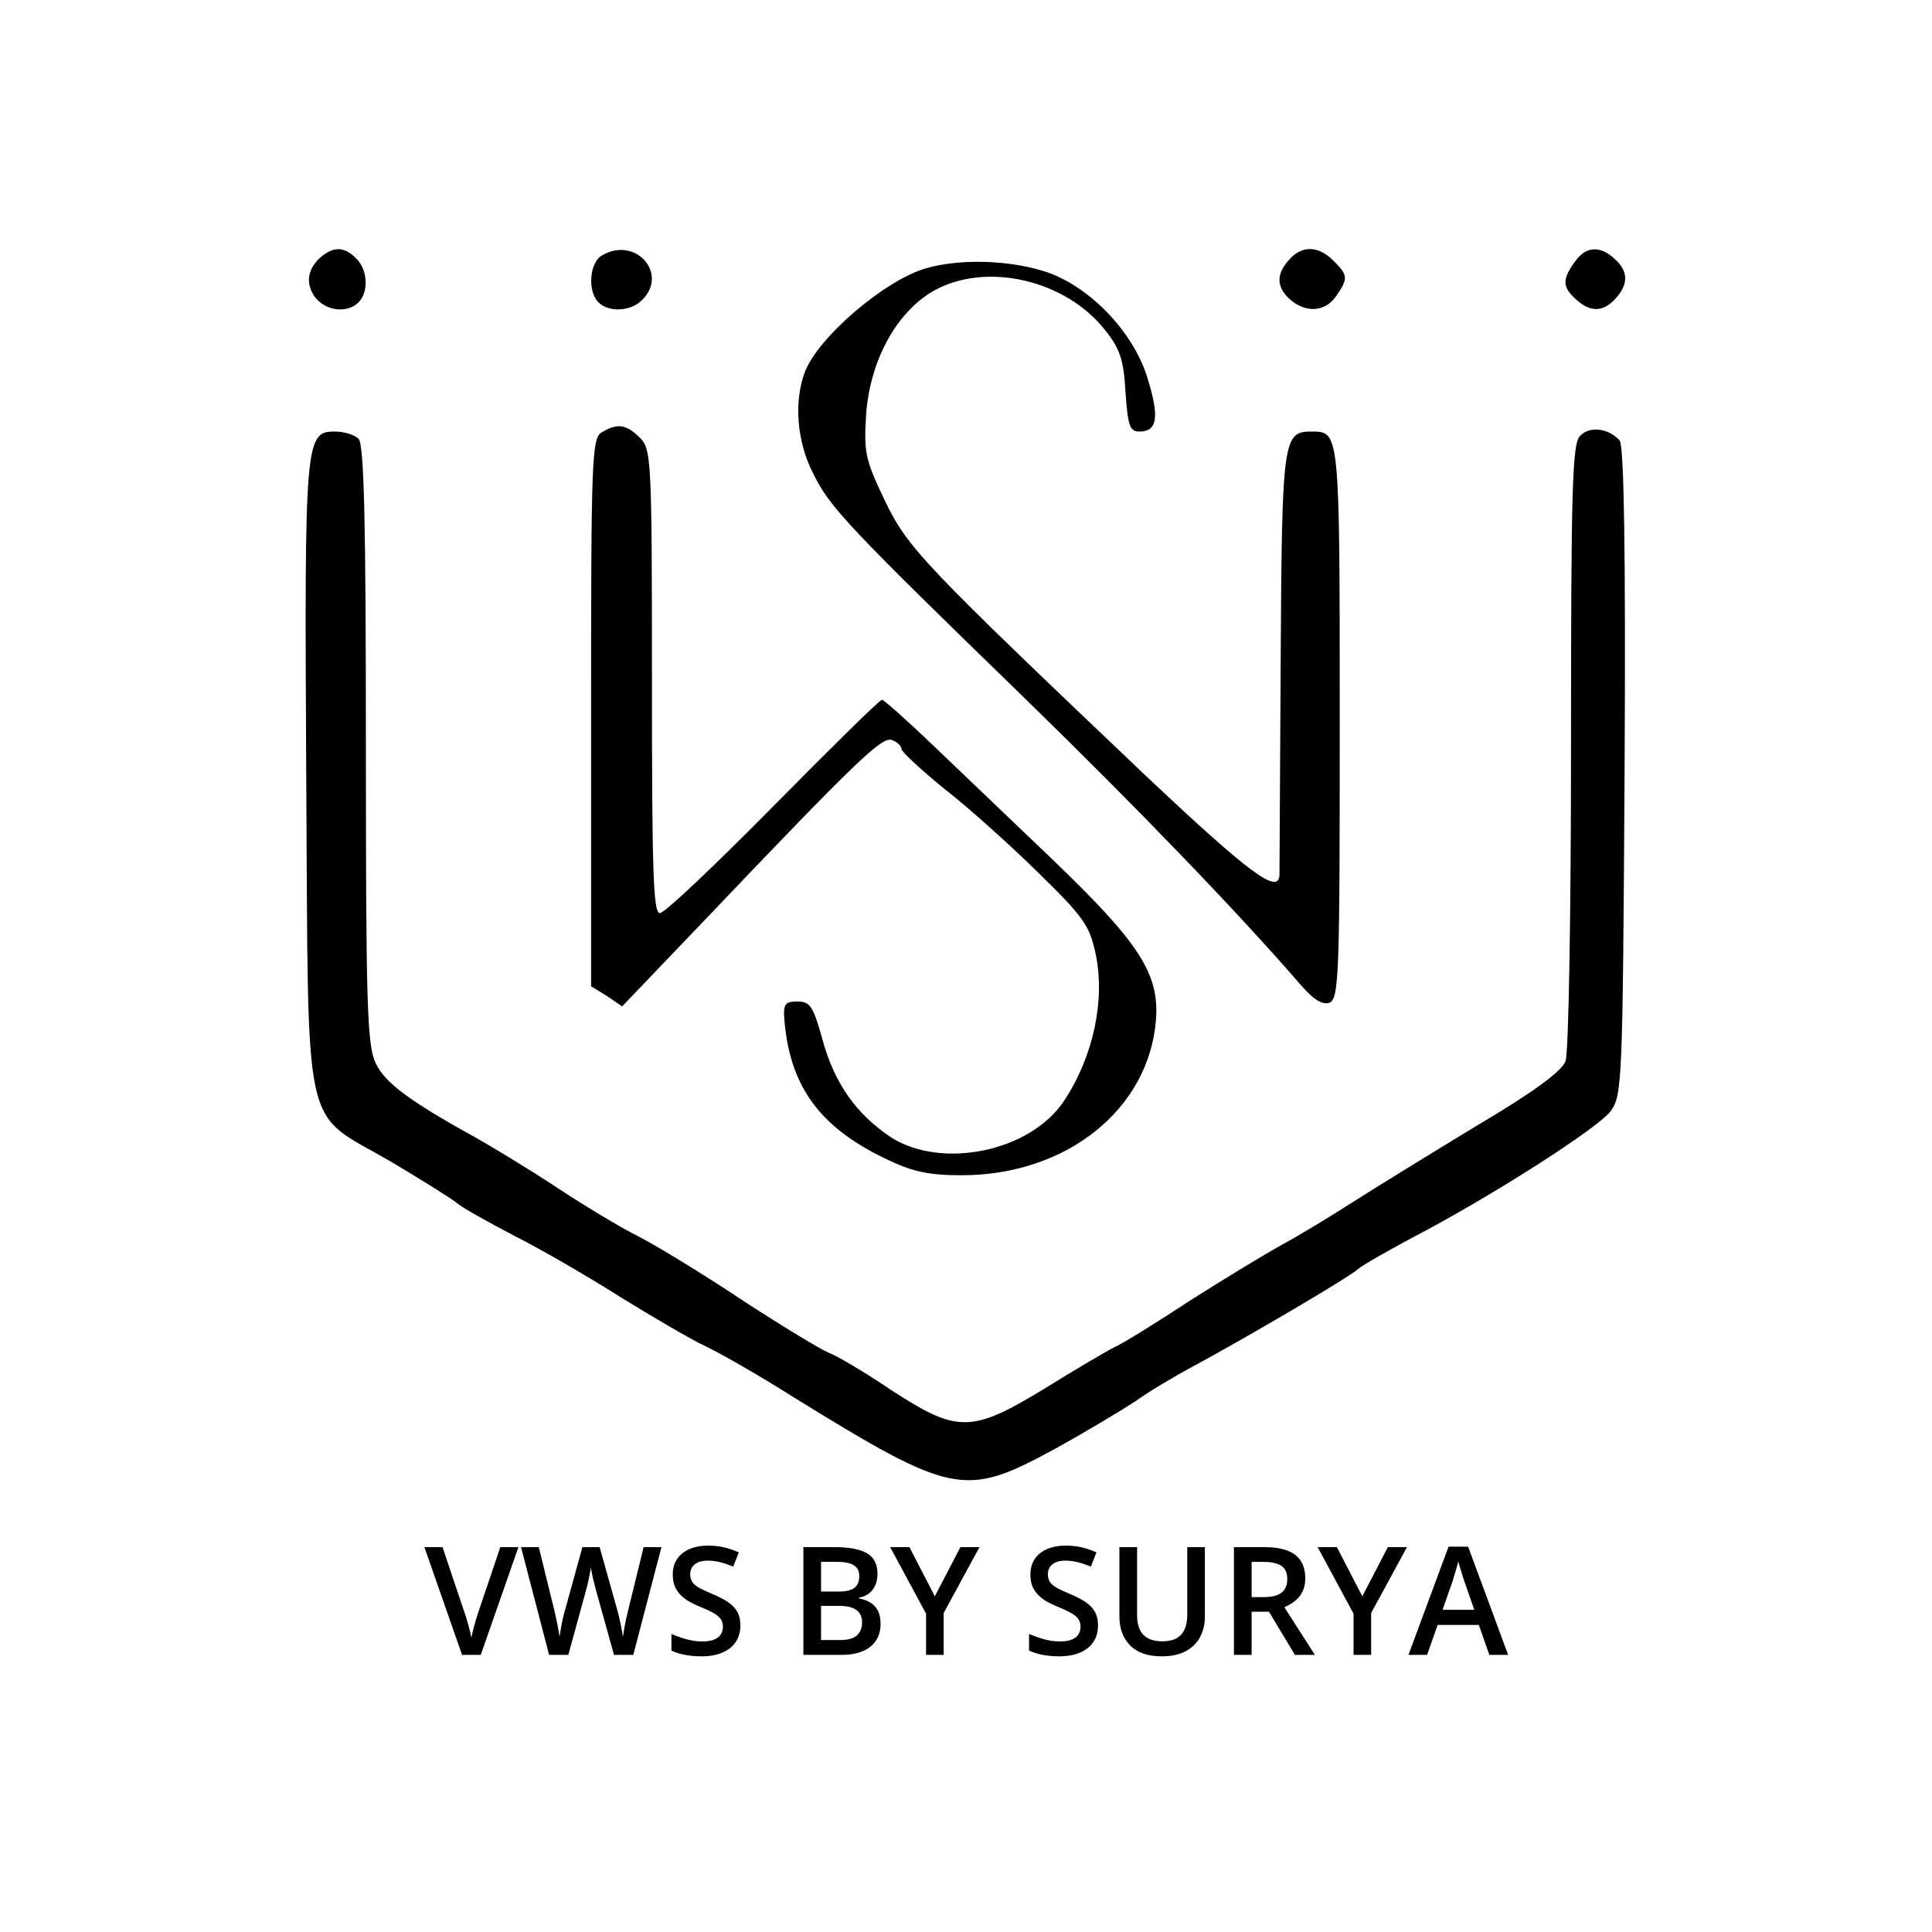<svg width="512" height="512" viewBox="0 0 512 512" fill="none" xmlns="http://www.w3.org/2000/svg">
<path d="M85.351 67.84C81.48 71.071 80.835 74.948 83.416 78.664C86.158 82.379 91.965 83.187 95.029 80.118C97.771 77.372 97.449 71.394 94.384 68.487C91.319 65.417 88.739 65.256 85.351 67.84Z" fill="black"/>
<path d="M159.549 67.679C156.161 69.617 155.677 77.21 158.581 80.118C161.323 82.864 167.291 82.541 170.194 79.472C177.291 72.364 168.259 62.509 159.549 67.679Z" fill="black"/>
<path d="M341.655 68.81C338.106 72.687 338.268 76.079 341.816 79.31C346.01 83.026 351.172 82.703 354.075 78.502C357.301 73.817 357.301 73.01 353.43 69.133C349.397 65.094 345.042 64.933 341.655 68.81Z" fill="black"/>
<path d="M417.304 69.456C413.917 74.141 414.078 76.079 417.626 79.31C421.498 82.864 424.885 82.703 428.111 79.149C431.659 75.272 431.498 71.879 427.95 68.648C423.917 64.933 420.207 65.256 417.304 69.456Z" fill="black"/>
<path d="M245.521 71.071C234.553 74.141 216.648 89.487 213.261 98.696C210.358 106.45 211.164 117.112 215.519 125.512C219.874 134.397 224.391 139.244 271.974 185.446C301.492 214.201 328.267 241.987 344.881 261.211C348.107 264.927 350.526 266.381 352.301 265.734C354.881 264.765 355.043 258.142 355.043 191.423C355.043 114.204 355.043 114.366 347.623 114.366C340.042 114.366 339.719 115.981 339.397 174.784C339.235 205.155 339.074 230.84 339.074 231.971C338.752 237.141 331.009 231.325 304.717 206.609C244.069 148.937 240.521 145.221 234.391 132.459C229.23 121.635 228.907 119.858 229.552 109.519C230.681 95.303 237.617 82.703 247.456 77.049C261.328 69.294 282.297 74.141 292.781 87.387C296.814 92.395 297.782 95.303 298.266 103.865C298.911 112.912 299.395 114.366 301.975 114.366C306.653 114.366 307.298 110.65 304.234 100.634C300.524 87.872 288.265 75.272 276.168 71.718C266.49 68.81 253.908 68.648 245.521 71.071Z" fill="black"/>
<path d="M159.549 114.527C156.807 115.981 156.645 121.312 156.645 188.677V261.373L160.839 263.957L164.872 266.704L186.969 243.603C227.133 201.439 233.746 195.139 236.327 196.108C237.779 196.593 238.908 197.723 238.908 198.531C238.908 199.177 243.908 203.862 250.037 208.87C256.328 213.717 267.458 223.732 274.877 231.002C287.136 242.956 288.749 245.218 290.362 252.811C292.943 265.088 289.717 280.112 281.974 291.743C273.103 305.152 249.715 309.998 236.166 301.436C226.972 295.297 221.165 287.22 217.939 275.427C215.519 266.704 214.713 265.411 211.326 265.411C207.938 265.411 207.454 266.057 207.938 271.065C209.551 288.028 217.294 298.69 234.391 306.929C241.65 310.483 245.843 311.452 254.876 311.452C282.62 311.452 304.395 294.005 306.331 270.419C307.298 257.98 301.975 249.903 278.748 227.609C267.941 217.271 253.586 203.539 246.811 197.077C240.198 190.777 234.23 185.446 233.746 185.446C233.101 185.446 220.197 198.208 204.874 213.717C189.55 229.225 176.162 241.987 174.872 241.987C173.098 241.987 172.775 230.679 172.775 180.6C172.775 121.312 172.614 119.05 169.549 115.981C166.001 112.427 163.581 112.104 159.549 114.527Z" fill="black"/>
<path d="M418.756 115.496C416.659 117.435 416.336 129.228 416.336 197.562C416.336 242.956 415.691 278.981 414.885 281.243C413.756 283.989 406.336 289.482 391.012 298.528C378.754 305.959 364.075 315.006 358.269 318.722C352.462 322.437 344.236 327.445 339.719 329.868C335.364 332.291 324.396 338.915 315.525 344.569C306.653 350.385 297.62 356.039 295.362 357.008C293.104 358.139 284.878 362.985 276.813 367.993C257.457 379.786 253.747 379.786 236.327 368.478C229.391 363.793 221.81 359.27 219.552 358.462C217.294 357.493 207.132 351.354 196.97 344.73C186.808 337.946 174.388 330.353 169.388 327.768C164.226 325.183 154.064 319.045 146.806 314.198C139.386 309.352 130.031 303.698 125.998 301.436C108.417 291.743 101.965 286.897 99.545 281.727C97.287 276.881 96.965 266.381 96.965 197.239C96.965 137.951 96.481 117.758 95.029 116.304C93.9 115.173 91.158 114.366 88.738 114.366C80.835 114.366 80.674 116.466 81.157 205.801C81.803 303.052 79.706 294.005 103.417 307.736C111.804 312.744 119.869 317.752 121.159 318.883C122.45 320.014 129.386 323.891 136.483 327.607C143.58 331.161 156.323 338.592 164.71 343.923C173.098 349.092 183.26 355.069 187.131 356.846C191.163 358.785 201.648 364.762 210.519 370.416C252.457 396.264 255.683 396.91 279.232 384.148C287.459 379.624 297.136 373.809 300.846 371.386C304.395 368.801 311.492 364.601 316.331 362.016C329.558 354.908 357.14 338.753 359.882 336.33C361.172 335.199 367.785 331.484 374.399 327.93C394.884 317.268 423.433 299.013 426.821 294.49C429.885 290.289 430.047 287.382 430.531 204.508C430.853 146.029 430.369 118.243 429.24 116.789C426.498 113.558 421.337 112.75 418.756 115.496Z" fill="black"/>
<path d="M137.385 410.01L127.408 438.554H122.449L112.472 410.01H117.275L123.289 427.894C123.471 428.415 123.666 429.046 123.874 429.788C124.096 430.53 124.297 431.278 124.48 432.033C124.675 432.788 124.824 433.458 124.929 434.044C125.033 433.458 125.176 432.788 125.358 432.033C125.553 431.278 125.755 430.53 125.963 429.788C126.172 429.046 126.367 428.408 126.549 427.875L132.582 410.01H137.385ZM175.29 410.01L167.832 438.554H162.716L157.953 421.451C157.835 421.035 157.705 420.54 157.562 419.968C157.419 419.395 157.276 418.809 157.133 418.21C157.002 417.612 156.885 417.065 156.781 416.57C156.69 416.063 156.625 415.672 156.586 415.399C156.56 415.672 156.501 416.056 156.41 416.551C156.319 417.045 156.208 417.592 156.078 418.191C155.961 418.777 155.831 419.362 155.688 419.948C155.545 420.521 155.415 421.028 155.297 421.471L150.612 438.554H145.516L138.077 410.01H142.783L146.902 426.742C147.032 427.276 147.162 427.855 147.293 428.48C147.436 429.092 147.566 429.71 147.683 430.335C147.813 430.959 147.93 431.571 148.035 432.17C148.139 432.756 148.223 433.289 148.288 433.771C148.353 433.276 148.438 432.73 148.542 432.131C148.646 431.519 148.757 430.901 148.874 430.276C149.004 429.638 149.134 429.027 149.265 428.441C149.408 427.855 149.551 427.328 149.694 426.859L154.341 410.01H158.909L163.654 426.918C163.797 427.4 163.933 427.94 164.064 428.538C164.207 429.137 164.343 429.749 164.474 430.374C164.604 430.998 164.721 431.604 164.825 432.189C164.929 432.775 165.014 433.302 165.079 433.771C165.17 433.133 165.287 432.404 165.43 431.584C165.573 430.764 165.736 429.931 165.918 429.085C166.101 428.239 166.283 427.458 166.465 426.742L170.565 410.01H175.29ZM196.209 430.784C196.209 432.476 195.793 433.934 194.96 435.157C194.14 436.38 192.955 437.318 191.406 437.968C189.87 438.619 188.035 438.945 185.9 438.945C184.859 438.945 183.864 438.886 182.913 438.769C181.963 438.652 181.065 438.483 180.219 438.261C179.386 438.027 178.625 437.747 177.935 437.422V433.009C179.093 433.517 180.388 433.979 181.82 434.396C183.252 434.799 184.71 435.001 186.193 435.001C187.404 435.001 188.406 434.845 189.2 434.532C190.007 434.207 190.606 433.751 190.996 433.166C191.387 432.567 191.582 431.871 191.582 431.077C191.582 430.231 191.354 429.515 190.899 428.929C190.443 428.343 189.753 427.81 188.829 427.328C187.918 426.833 186.773 426.306 185.393 425.747C184.456 425.369 183.558 424.94 182.699 424.458C181.853 423.976 181.098 423.41 180.434 422.759C179.77 422.109 179.243 421.341 178.852 420.456C178.475 419.558 178.286 418.503 178.286 417.293C178.286 415.679 178.67 414.299 179.438 413.154C180.219 412.008 181.312 411.13 182.718 410.518C184.137 409.906 185.79 409.6 187.677 409.6C189.174 409.6 190.58 409.757 191.894 410.069C193.222 410.381 194.523 410.824 195.799 411.397L194.315 415.165C193.144 414.683 192.005 414.299 190.899 414.013C189.805 413.726 188.686 413.583 187.54 413.583C186.551 413.583 185.712 413.733 185.022 414.032C184.332 414.332 183.805 414.755 183.44 415.301C183.089 415.835 182.913 416.473 182.913 417.215C182.913 418.048 183.115 418.751 183.519 419.323C183.935 419.883 184.573 420.397 185.432 420.866C186.304 421.334 187.423 421.855 188.79 422.428C190.365 423.078 191.699 423.762 192.792 424.478C193.899 425.193 194.745 426.052 195.33 427.055C195.916 428.044 196.209 429.287 196.209 430.784ZM212.901 410.01H221.394C225.077 410.01 227.856 410.544 229.731 411.611C231.605 412.679 232.542 414.52 232.542 417.137C232.542 418.23 232.347 419.219 231.956 420.104C231.579 420.976 231.026 421.699 230.297 422.271C229.568 422.831 228.67 423.208 227.602 423.404V423.599C228.709 423.794 229.692 424.139 230.551 424.634C231.423 425.128 232.106 425.838 232.601 426.762C233.108 427.686 233.362 428.883 233.362 430.354C233.362 432.098 232.945 433.582 232.112 434.806C231.292 436.029 230.115 436.96 228.579 437.597C227.056 438.235 225.247 438.554 223.151 438.554H212.901V410.01ZM217.587 421.783H222.077C224.199 421.783 225.67 421.438 226.49 420.748C227.31 420.059 227.72 419.05 227.72 417.722C227.72 416.369 227.232 415.392 226.255 414.794C225.292 414.195 223.756 413.896 221.648 413.896H217.587V421.783ZM217.587 425.571V434.63H222.526C224.713 434.63 226.249 434.207 227.134 433.361C228.019 432.515 228.462 431.369 228.462 429.925C228.462 429.04 228.26 428.272 227.856 427.621C227.466 426.97 226.822 426.469 225.923 426.118C225.025 425.753 223.815 425.571 222.292 425.571H217.587ZM247.741 423.033L254.516 410.01H259.572L250.084 427.465V438.554H245.418V427.64L235.909 410.01H241.005L247.741 423.033ZM290.985 430.784C290.985 432.476 290.569 433.934 289.736 435.157C288.916 436.38 287.731 437.318 286.182 437.968C284.646 438.619 282.811 438.945 280.677 438.945C279.635 438.945 278.64 438.886 277.689 438.769C276.739 438.652 275.841 438.483 274.995 438.261C274.162 438.027 273.401 437.747 272.711 437.422V433.009C273.869 433.517 275.164 433.979 276.596 434.396C278.028 434.799 279.486 435.001 280.969 435.001C282.18 435.001 283.182 434.845 283.976 434.532C284.783 434.207 285.382 433.751 285.772 433.166C286.163 432.567 286.358 431.871 286.358 431.077C286.358 430.231 286.13 429.515 285.675 428.929C285.219 428.343 284.529 427.81 283.605 427.328C282.694 426.833 281.549 426.306 280.169 425.747C279.232 425.369 278.334 424.94 277.475 424.458C276.629 423.976 275.874 423.41 275.21 422.759C274.546 422.109 274.019 421.341 273.629 420.456C273.251 419.558 273.062 418.503 273.062 417.293C273.062 415.679 273.446 414.299 274.214 413.154C274.995 412.008 276.089 411.13 277.494 410.518C278.913 409.906 280.566 409.6 282.453 409.6C283.95 409.6 285.356 409.757 286.67 410.069C287.998 410.381 289.3 410.824 290.575 411.397L289.091 415.165C287.92 414.683 286.781 414.299 285.675 414.013C284.581 413.726 283.462 413.583 282.317 413.583C281.327 413.583 280.488 413.733 279.798 414.032C279.108 414.332 278.581 414.755 278.217 415.301C277.865 415.835 277.689 416.473 277.689 417.215C277.689 418.048 277.891 418.751 278.295 419.323C278.711 419.883 279.349 420.397 280.208 420.866C281.08 421.334 282.199 421.855 283.566 422.428C285.141 423.078 286.475 423.762 287.569 424.478C288.675 425.193 289.521 426.052 290.107 427.055C290.692 428.044 290.985 429.287 290.985 430.784ZM319.304 410.01V428.48C319.304 430.471 318.881 432.254 318.035 433.829C317.202 435.404 315.939 436.654 314.247 437.578C312.555 438.489 310.427 438.945 307.863 438.945C304.206 438.945 301.42 437.988 299.507 436.075C297.607 434.148 296.656 431.591 296.656 428.402V410.01H301.342V427.992C301.342 430.374 301.902 432.131 303.021 433.263C304.141 434.396 305.813 434.962 308.039 434.962C309.575 434.962 310.824 434.695 311.787 434.161C312.764 433.615 313.479 432.821 313.935 431.779C314.404 430.725 314.638 429.456 314.638 427.972V410.01H319.304ZM335.03 410.01C337.49 410.01 339.52 410.31 341.121 410.908C342.735 411.507 343.933 412.418 344.714 413.642C345.508 414.865 345.905 416.421 345.905 418.308C345.905 419.714 345.644 420.911 345.124 421.9C344.603 422.89 343.92 423.71 343.074 424.36C342.228 425.011 341.323 425.532 340.36 425.922L348.462 438.554H343.171L336.28 427.113H331.691V438.554H327.006V410.01H335.03ZM334.718 413.915H331.691V423.248H334.932C337.106 423.248 338.681 422.844 339.657 422.037C340.646 421.23 341.141 420.039 341.141 418.464C341.141 416.811 340.614 415.64 339.56 414.95C338.518 414.26 336.904 413.915 334.718 413.915ZM361.025 423.033L367.8 410.01H372.857L363.368 427.465V438.554H358.702V427.64L349.194 410.01H354.29L361.025 423.033ZM394.694 438.554L391.902 430.627H380.988L378.196 438.554H373.257L383.878 409.893H389.071L399.672 438.554H394.694ZM390.691 426.606L387.978 418.796C387.874 418.458 387.724 417.983 387.529 417.371C387.333 416.746 387.138 416.115 386.943 415.477C386.748 414.826 386.585 414.28 386.455 413.837C386.325 414.371 386.162 414.969 385.967 415.633C385.784 416.284 385.602 416.896 385.42 417.468C385.251 418.041 385.121 418.484 385.03 418.796L382.296 426.606H390.691Z" fill="black"/>
</svg>
